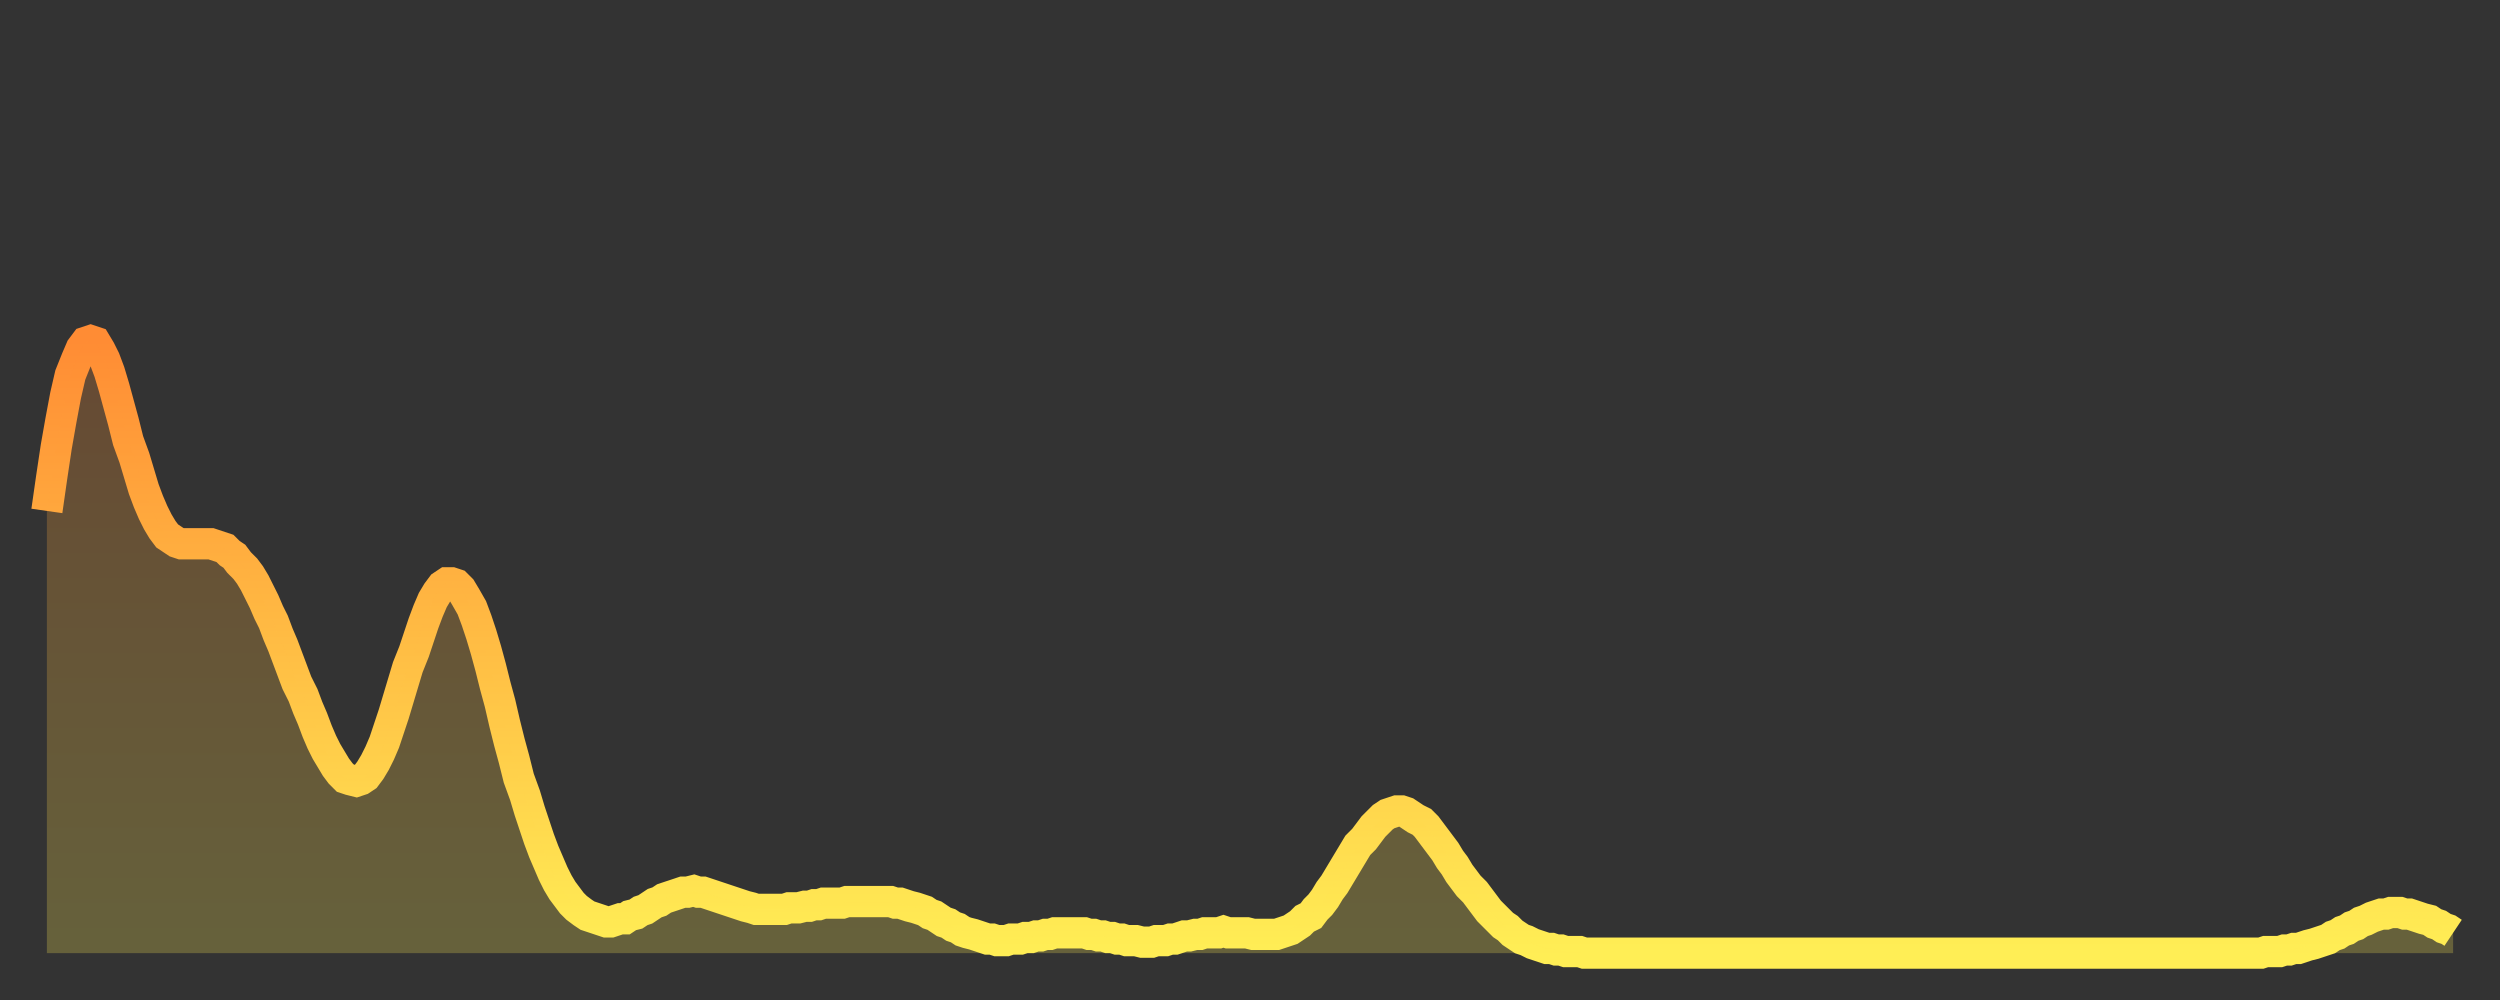 <?xml version="1.0" encoding="utf-8" ?>
<svg baseProfile="full" height="64" version="1.1" width="160" xmlns="http://www.w3.org/2000/svg" xmlns:ev="http://www.w3.org/2001/xml-events" xmlns:xlink="http://www.w3.org/1999/xlink"><rect width="100%" height="100%" fill="#333333" stroke="none"/><defs><linearGradient id="id852008" x1="0" x2="0" y1="0" y2="1"><stop offset="0%" stop-color="#ff8c34" /><stop offset="50%" stop-color="#ffbd44" /><stop offset="100%" stop-color="#ffee55" /></linearGradient></defs><g transform="translate(3,3)"><g><path d="M 0.0 29.7 0.3 27.6 0.6 25.6 0.9 23.9 1.2 22.3 1.5 21.0 1.9 20.0 2.2 19.3 2.5 18.9 2.8 18.8 3.1 18.9 3.4 19.4 3.7 20.0 4.0 20.8 4.3 21.8 4.6 22.9 4.9 24.0 5.2 25.2 5.6 26.3 5.9 27.3 6.2 28.3 6.5 29.1 6.8 29.8 7.1 30.4 7.4 30.9 7.7 31.3 8.0 31.5 8.3 31.7 8.6 31.8 8.9 31.8 9.3 31.8 9.6 31.8 9.9 31.8 10.2 31.8 10.5 31.8 10.8 31.9 11.1 32.0 11.4 32.1 11.7 32.4 12.0 32.6 12.3 33.0 12.7 33.4 13.0 33.8 13.3 34.3 13.6 34.9 13.9 35.5 14.2 36.2 14.5 36.8 14.8 37.6 15.1 38.3 15.4 39.1 15.7 39.9 16.0 40.7 16.4 41.5 16.7 42.3 17.0 43.0 17.3 43.8 17.6 44.5 17.9 45.1 18.2 45.6 18.5 46.1 18.8 46.5 19.1 46.8 19.4 46.9 19.8 47.0 20.1 46.9 20.4 46.7 20.7 46.3 21.0 45.8 21.3 45.2 21.6 44.5 21.9 43.6 22.2 42.7 22.5 41.7 22.8 40.7 23.1 39.7 23.5 38.7 23.8 37.8 24.1 36.9 24.4 36.1 24.7 35.4 25.0 34.9 25.3 34.5 25.6 34.3 25.9 34.3 26.2 34.4 26.5 34.7 26.8 35.2 27.2 35.9 27.5 36.7 27.8 37.6 28.1 38.6 28.4 39.7 28.7 40.9 29.0 42.0 29.3 43.3 29.6 44.5 29.9 45.6 30.2 46.8 30.6 47.9 30.9 48.9 31.2 49.8 31.5 50.7 31.8 51.5 32.1 52.2 32.4 52.9 32.7 53.5 33.0 54.0 33.3 54.4 33.6 54.8 33.9 55.1 34.3 55.4 34.6 55.6 34.9 55.7 35.2 55.8 35.5 55.9 35.8 56.0 36.1 56.0 36.4 55.9 36.7 55.8 37.0 55.8 37.3 55.6 37.7 55.5 38.0 55.3 38.3 55.2 38.6 55.0 38.9 54.8 39.2 54.7 39.5 54.5 39.8 54.4 40.1 54.3 40.4 54.2 40.7 54.1 41.0 54.1 41.4 54.0 41.7 54.1 42.0 54.1 42.3 54.2 42.6 54.3 42.9 54.4 43.2 54.5 43.5 54.6 43.8 54.7 44.1 54.8 44.4 54.9 44.7 55.0 45.1 55.1 45.4 55.2 45.7 55.2 46.0 55.2 46.3 55.2 46.6 55.2 46.9 55.2 47.2 55.2 47.5 55.1 47.8 55.1 48.1 55.1 48.5 55.0 48.8 55.0 49.1 54.9 49.4 54.9 49.7 54.8 50.0 54.8 50.3 54.8 50.6 54.8 50.9 54.8 51.2 54.7 51.5 54.7 51.8 54.7 52.2 54.7 52.5 54.7 52.8 54.7 53.1 54.7 53.4 54.7 53.7 54.7 54.0 54.7 54.3 54.8 54.6 54.8 54.9 54.9 55.2 55.0 55.6 55.1 55.9 55.2 56.2 55.3 56.5 55.5 56.8 55.6 57.1 55.8 57.4 56.0 57.7 56.1 58.0 56.3 58.3 56.4 58.6 56.6 58.9 56.7 59.3 56.8 59.6 56.9 59.9 57.0 60.2 57.1 60.5 57.1 60.8 57.2 61.1 57.2 61.4 57.2 61.7 57.1 62.0 57.1 62.3 57.1 62.6 57.0 63.0 57.0 63.3 56.9 63.6 56.9 63.9 56.8 64.2 56.8 64.5 56.7 64.8 56.7 65.1 56.7 65.4 56.7 65.7 56.7 66.0 56.7 66.4 56.7 66.7 56.8 67.0 56.8 67.3 56.9 67.6 56.9 67.9 57.0 68.2 57.0 68.5 57.1 68.8 57.1 69.1 57.2 69.4 57.2 69.7 57.2 70.1 57.3 70.4 57.3 70.7 57.3 71.0 57.2 71.3 57.2 71.6 57.2 71.9 57.1 72.2 57.1 72.5 57.0 72.8 56.9 73.1 56.9 73.5 56.8 73.8 56.8 74.1 56.7 74.4 56.7 74.7 56.7 75.0 56.7 75.3 56.6 75.6 56.7 75.9 56.7 76.2 56.7 76.5 56.7 76.8 56.7 77.2 56.8 77.5 56.8 77.8 56.8 78.1 56.8 78.4 56.8 78.7 56.8 79.0 56.7 79.3 56.6 79.6 56.5 79.9 56.3 80.2 56.1 80.5 55.8 80.9 55.6 81.2 55.2 81.5 54.9 81.8 54.5 82.1 54.0 82.4 53.6 82.7 53.1 83.0 52.6 83.3 52.1 83.6 51.6 83.9 51.1 84.3 50.7 84.6 50.3 84.9 49.9 85.2 49.6 85.5 49.3 85.8 49.1 86.1 49.0 86.4 48.9 86.7 48.9 87.0 49.0 87.3 49.2 87.6 49.4 88.0 49.6 88.3 49.9 88.6 50.3 88.9 50.7 89.2 51.1 89.5 51.5 89.8 52.0 90.1 52.4 90.4 52.9 90.7 53.3 91.0 53.7 91.4 54.1 91.7 54.5 92.0 54.9 92.3 55.3 92.6 55.6 92.9 55.9 93.2 56.2 93.5 56.4 93.8 56.7 94.1 56.9 94.4 57.1 94.7 57.2 95.1 57.4 95.4 57.5 95.7 57.6 96.0 57.7 96.3 57.7 96.6 57.8 96.9 57.8 97.2 57.9 97.5 57.9 97.8 57.9 98.1 57.9 98.4 58.0 98.8 58.0 99.1 58.0 99.4 58.0 99.7 58.0 100.0 58.0 100.3 58.0 100.6 58.0 100.9 58.0 101.2 58.0 101.5 58.0 101.8 58.0 102.2 58.0 102.5 58.0 102.8 58.0 103.1 58.0 103.4 58.0 103.7 58.0 104.0 58.0 104.3 58.0 104.6 58.0 104.9 58.0 105.2 58.0 105.5 58.0 105.9 58.0 106.2 58.0 106.5 58.0 106.8 58.0 107.1 58.0 107.4 58.0 107.7 58.0 108.0 58.0 108.3 58.0 108.6 58.0 108.9 58.0 109.3 58.0 109.6 58.0 109.9 58.0 110.2 58.0 110.5 58.0 110.8 58.0 111.1 58.0 111.4 58.0 111.7 58.0 112.0 58.0 112.3 58.0 112.6 58.0 113.0 58.0 113.3 58.0 113.6 58.0 113.9 58.0 114.2 58.0 114.5 58.0 114.8 58.0 115.1 58.0 115.4 58.0 115.7 58.0 116.0 58.0 116.3 58.0 116.7 58.0 117.0 58.0 117.3 58.0 117.6 58.0 117.9 58.0 118.2 58.0 118.5 58.0 118.8 58.0 119.1 58.0 119.4 58.0 119.7 58.0 120.1 58.0 120.4 58.0 120.7 58.0 121.0 58.0 121.3 58.0 121.6 58.0 121.9 58.0 122.2 58.0 122.5 58.0 122.8 58.0 123.1 58.0 123.4 58.0 123.8 58.0 124.1 58.0 124.4 58.0 124.7 58.0 125.0 58.0 125.3 58.0 125.6 58.0 125.9 58.0 126.2 58.0 126.5 58.0 126.8 58.0 127.2 58.0 127.5 58.0 127.8 58.0 128.1 58.0 128.4 58.0 128.7 58.0 129.0 58.0 129.3 58.0 129.6 58.0 129.9 58.0 130.2 58.0 130.5 58.0 130.9 58.0 131.2 58.0 131.5 58.0 131.8 58.0 132.1 58.0 132.4 58.0 132.7 58.0 133.0 58.0 133.3 58.0 133.6 58.0 133.9 58.0 134.2 58.0 134.6 58.0 134.9 58.0 135.2 58.0 135.5 58.0 135.8 58.0 136.1 58.0 136.4 58.0 136.7 58.0 137.0 58.0 137.3 58.0 137.6 58.0 138.0 58.0 138.3 58.0 138.6 58.0 138.9 58.0 139.2 58.0 139.5 58.0 139.8 58.0 140.1 58.0 140.4 58.0 140.7 58.0 141.0 58.0 141.3 58.0 141.7 58.0 142.0 57.9 142.3 57.9 142.6 57.9 142.9 57.9 143.2 57.8 143.5 57.8 143.8 57.7 144.1 57.7 144.4 57.6 144.7 57.5 145.1 57.4 145.4 57.3 145.7 57.2 146.0 57.1 146.3 56.9 146.6 56.8 146.9 56.6 147.2 56.5 147.5 56.3 147.8 56.2 148.1 56.0 148.4 55.9 148.8 55.7 149.1 55.6 149.4 55.5 149.7 55.5 150.0 55.4 150.3 55.4 150.6 55.4 150.9 55.5 151.2 55.5 151.5 55.6 151.8 55.7 152.1 55.8 152.5 55.9 152.8 56.1 153.1 56.2 153.4 56.4 153.7 56.5 154.0 56.7" fill="none" id="graph-curve" opacity="1" stroke="url(#id852008)" stroke-width="2" /><path d="M 0 58 L 0.0 29.7 0.3 27.6 0.6 25.6 0.9 23.9 1.2 22.3 1.5 21.0 1.9 20.0 2.2 19.3 2.5 18.9 2.8 18.8 3.1 18.9 3.4 19.4 3.7 20.0 4.0 20.8 4.3 21.8 4.6 22.9 4.9 24.0 5.2 25.2 5.6 26.3 5.9 27.3 6.2 28.3 6.5 29.1 6.8 29.8 7.1 30.4 7.4 30.9 7.7 31.3 8.0 31.5 8.3 31.7 8.6 31.8 8.9 31.8 9.3 31.8 9.6 31.8 9.9 31.8 10.2 31.8 10.5 31.8 10.8 31.9 11.1 32.0 11.4 32.1 11.7 32.4 12.0 32.6 12.3 33.0 12.7 33.4 13.0 33.8 13.3 34.3 13.6 34.9 13.9 35.5 14.2 36.2 14.5 36.8 14.8 37.6 15.1 38.3 15.4 39.1 15.7 39.9 16.0 40.7 16.4 41.5 16.7 42.3 17.0 43.0 17.3 43.8 17.6 44.5 17.9 45.1 18.2 45.6 18.5 46.1 18.8 46.5 19.1 46.8 19.4 46.9 19.8 47.0 20.1 46.9 20.4 46.7 20.7 46.3 21.0 45.8 21.3 45.2 21.6 44.5 21.9 43.6 22.2 42.7 22.5 41.7 22.8 40.7 23.1 39.7 23.5 38.7 23.8 37.8 24.1 36.9 24.4 36.1 24.7 35.4 25.0 34.9 25.3 34.5 25.6 34.3 25.9 34.3 26.2 34.4 26.5 34.7 26.8 35.2 27.2 35.9 27.5 36.7 27.8 37.6 28.1 38.6 28.4 39.7 28.7 40.9 29.0 42.0 29.3 43.3 29.6 44.5 29.9 45.6 30.2 46.8 30.6 47.9 30.9 48.9 31.2 49.8 31.5 50.7 31.8 51.5 32.1 52.2 32.4 52.9 32.7 53.5 33.0 54.0 33.3 54.4 33.6 54.8 33.9 55.1 34.3 55.4 34.6 55.6 34.9 55.7 35.2 55.8 35.5 55.9 35.8 56.0 36.1 56.0 36.4 55.9 36.7 55.8 37.0 55.8 37.3 55.6 37.7 55.5 38.0 55.3 38.3 55.2 38.6 55.0 38.9 54.8 39.2 54.7 39.5 54.5 39.8 54.4 40.1 54.3 40.4 54.2 40.7 54.1 41.0 54.1 41.4 54.0 41.7 54.1 42.0 54.1 42.3 54.2 42.6 54.3 42.9 54.4 43.2 54.5 43.5 54.6 43.8 54.7 44.1 54.8 44.4 54.9 44.7 55.0 45.1 55.1 45.4 55.2 45.7 55.2 46.0 55.2 46.3 55.2 46.6 55.2 46.9 55.2 47.2 55.2 47.5 55.1 47.8 55.1 48.1 55.1 48.5 55.0 48.8 55.0 49.1 54.9 49.4 54.9 49.7 54.8 50.0 54.8 50.3 54.8 50.6 54.8 50.9 54.8 51.2 54.7 51.5 54.7 51.8 54.7 52.2 54.7 52.5 54.7 52.8 54.7 53.1 54.7 53.4 54.7 53.7 54.7 54.0 54.7 54.3 54.8 54.6 54.8 54.9 54.9 55.2 55.0 55.6 55.1 55.9 55.2 56.2 55.3 56.5 55.5 56.8 55.6 57.1 55.8 57.4 56.0 57.7 56.1 58.0 56.3 58.3 56.4 58.6 56.6 58.9 56.7 59.3 56.8 59.6 56.9 59.9 57.0 60.2 57.1 60.5 57.1 60.8 57.2 61.1 57.2 61.4 57.2 61.7 57.1 62.0 57.1 62.3 57.1 62.6 57.0 63.0 57.0 63.3 56.9 63.6 56.9 63.9 56.8 64.2 56.8 64.5 56.7 64.8 56.7 65.1 56.7 65.4 56.7 65.7 56.7 66.0 56.7 66.4 56.7 66.7 56.8 67.0 56.8 67.3 56.9 67.6 56.9 67.9 57.0 68.2 57.0 68.5 57.1 68.8 57.1 69.1 57.2 69.4 57.2 69.7 57.2 70.1 57.3 70.4 57.3 70.7 57.3 71.0 57.2 71.3 57.2 71.6 57.2 71.9 57.1 72.2 57.1 72.5 57.0 72.8 56.9 73.1 56.9 73.5 56.8 73.8 56.8 74.1 56.7 74.4 56.7 74.7 56.7 75.0 56.7 75.3 56.6 75.6 56.7 75.9 56.7 76.2 56.7 76.5 56.7 76.8 56.7 77.2 56.8 77.5 56.8 77.8 56.8 78.1 56.8 78.4 56.8 78.7 56.8 79.0 56.7 79.3 56.6 79.6 56.5 79.9 56.3 80.2 56.1 80.5 55.8 80.9 55.6 81.2 55.2 81.5 54.9 81.8 54.5 82.1 54.0 82.4 53.6 82.7 53.1 83.0 52.6 83.3 52.1 83.6 51.6 83.9 51.1 84.3 50.7 84.6 50.3 84.9 49.9 85.2 49.6 85.5 49.3 85.8 49.1 86.1 49.0 86.4 48.9 86.7 48.9 87.0 49.0 87.3 49.2 87.6 49.4 88.0 49.6 88.3 49.9 88.6 50.3 88.9 50.7 89.2 51.1 89.5 51.5 89.8 52.0 90.1 52.4 90.4 52.9 90.7 53.3 91.0 53.7 91.4 54.1 91.7 54.5 92.0 54.9 92.3 55.3 92.6 55.6 92.9 55.9 93.2 56.2 93.5 56.4 93.8 56.7 94.1 56.9 94.4 57.1 94.7 57.2 95.1 57.4 95.4 57.5 95.7 57.6 96.0 57.7 96.3 57.7 96.6 57.8 96.9 57.8 97.2 57.9 97.5 57.9 97.8 57.9 98.1 57.9 98.4 58.0 98.8 58.0 99.1 58.0 99.4 58.0 99.7 58.0 100.0 58.0 100.3 58.0 100.6 58.0 100.9 58.0 101.2 58.0 101.5 58.0 101.8 58.0 102.2 58.0 102.5 58.0 102.8 58.0 103.1 58.0 103.4 58.0 103.7 58.0 104.0 58.0 104.3 58.0 104.6 58.0 104.9 58.0 105.2 58.0 105.5 58.0 105.9 58.0 106.2 58.0 106.5 58.0 106.8 58.0 107.1 58.0 107.4 58.0 107.7 58.0 108.0 58.0 108.3 58.0 108.6 58.0 108.9 58.0 109.3 58.0 109.6 58.0 109.9 58.0 110.2 58.0 110.5 58.0 110.8 58.0 111.1 58.0 111.4 58.0 111.7 58.0 112.0 58.0 112.3 58.0 112.6 58.0 113.0 58.0 113.3 58.0 113.6 58.0 113.9 58.0 114.2 58.0 114.5 58.0 114.8 58.0 115.1 58.0 115.4 58.0 115.7 58.0 116.0 58.0 116.3 58.0 116.7 58.0 117.0 58.0 117.3 58.0 117.6 58.0 117.9 58.0 118.2 58.0 118.5 58.0 118.8 58.0 119.1 58.0 119.4 58.0 119.7 58.0 120.1 58.0 120.4 58.0 120.7 58.0 121.0 58.0 121.3 58.0 121.6 58.0 121.9 58.0 122.2 58.0 122.5 58.0 122.8 58.0 123.1 58.0 123.4 58.0 123.8 58.0 124.1 58.0 124.4 58.0 124.7 58.0 125.0 58.0 125.3 58.0 125.6 58.0 125.9 58.0 126.2 58.0 126.5 58.0 126.8 58.0 127.2 58.0 127.5 58.0 127.8 58.0 128.1 58.0 128.4 58.0 128.7 58.0 129.0 58.0 129.3 58.0 129.6 58.0 129.9 58.0 130.2 58.0 130.5 58.0 130.9 58.0 131.2 58.0 131.5 58.0 131.8 58.0 132.1 58.0 132.4 58.0 132.7 58.0 133.0 58.0 133.3 58.0 133.6 58.0 133.9 58.0 134.2 58.0 134.6 58.0 134.9 58.0 135.2 58.0 135.5 58.0 135.8 58.0 136.1 58.0 136.4 58.0 136.7 58.0 137.0 58.0 137.3 58.0 137.6 58.0 138.0 58.0 138.3 58.0 138.6 58.0 138.9 58.0 139.2 58.0 139.5 58.0 139.8 58.0 140.1 58.0 140.4 58.0 140.7 58.0 141.0 58.0 141.3 58.0 141.7 58.0 142.0 57.9 142.3 57.9 142.6 57.9 142.9 57.9 143.2 57.8 143.5 57.8 143.8 57.7 144.1 57.7 144.4 57.6 144.7 57.5 145.1 57.4 145.4 57.3 145.7 57.2 146.0 57.1 146.3 56.9 146.6 56.8 146.9 56.6 147.2 56.5 147.5 56.3 147.8 56.2 148.1 56.0 148.4 55.9 148.8 55.7 149.1 55.6 149.4 55.5 149.7 55.5 150.0 55.4 150.3 55.4 150.6 55.4 150.9 55.5 151.2 55.5 151.5 55.6 151.8 55.7 152.1 55.8 152.5 55.9 152.8 56.1 153.1 56.2 153.4 56.4 153.7 56.5 154.0 56.7 154 58" fill="url(#id852008)" fill-opacity=".25" id="graph-shadow" /></g></g></svg>